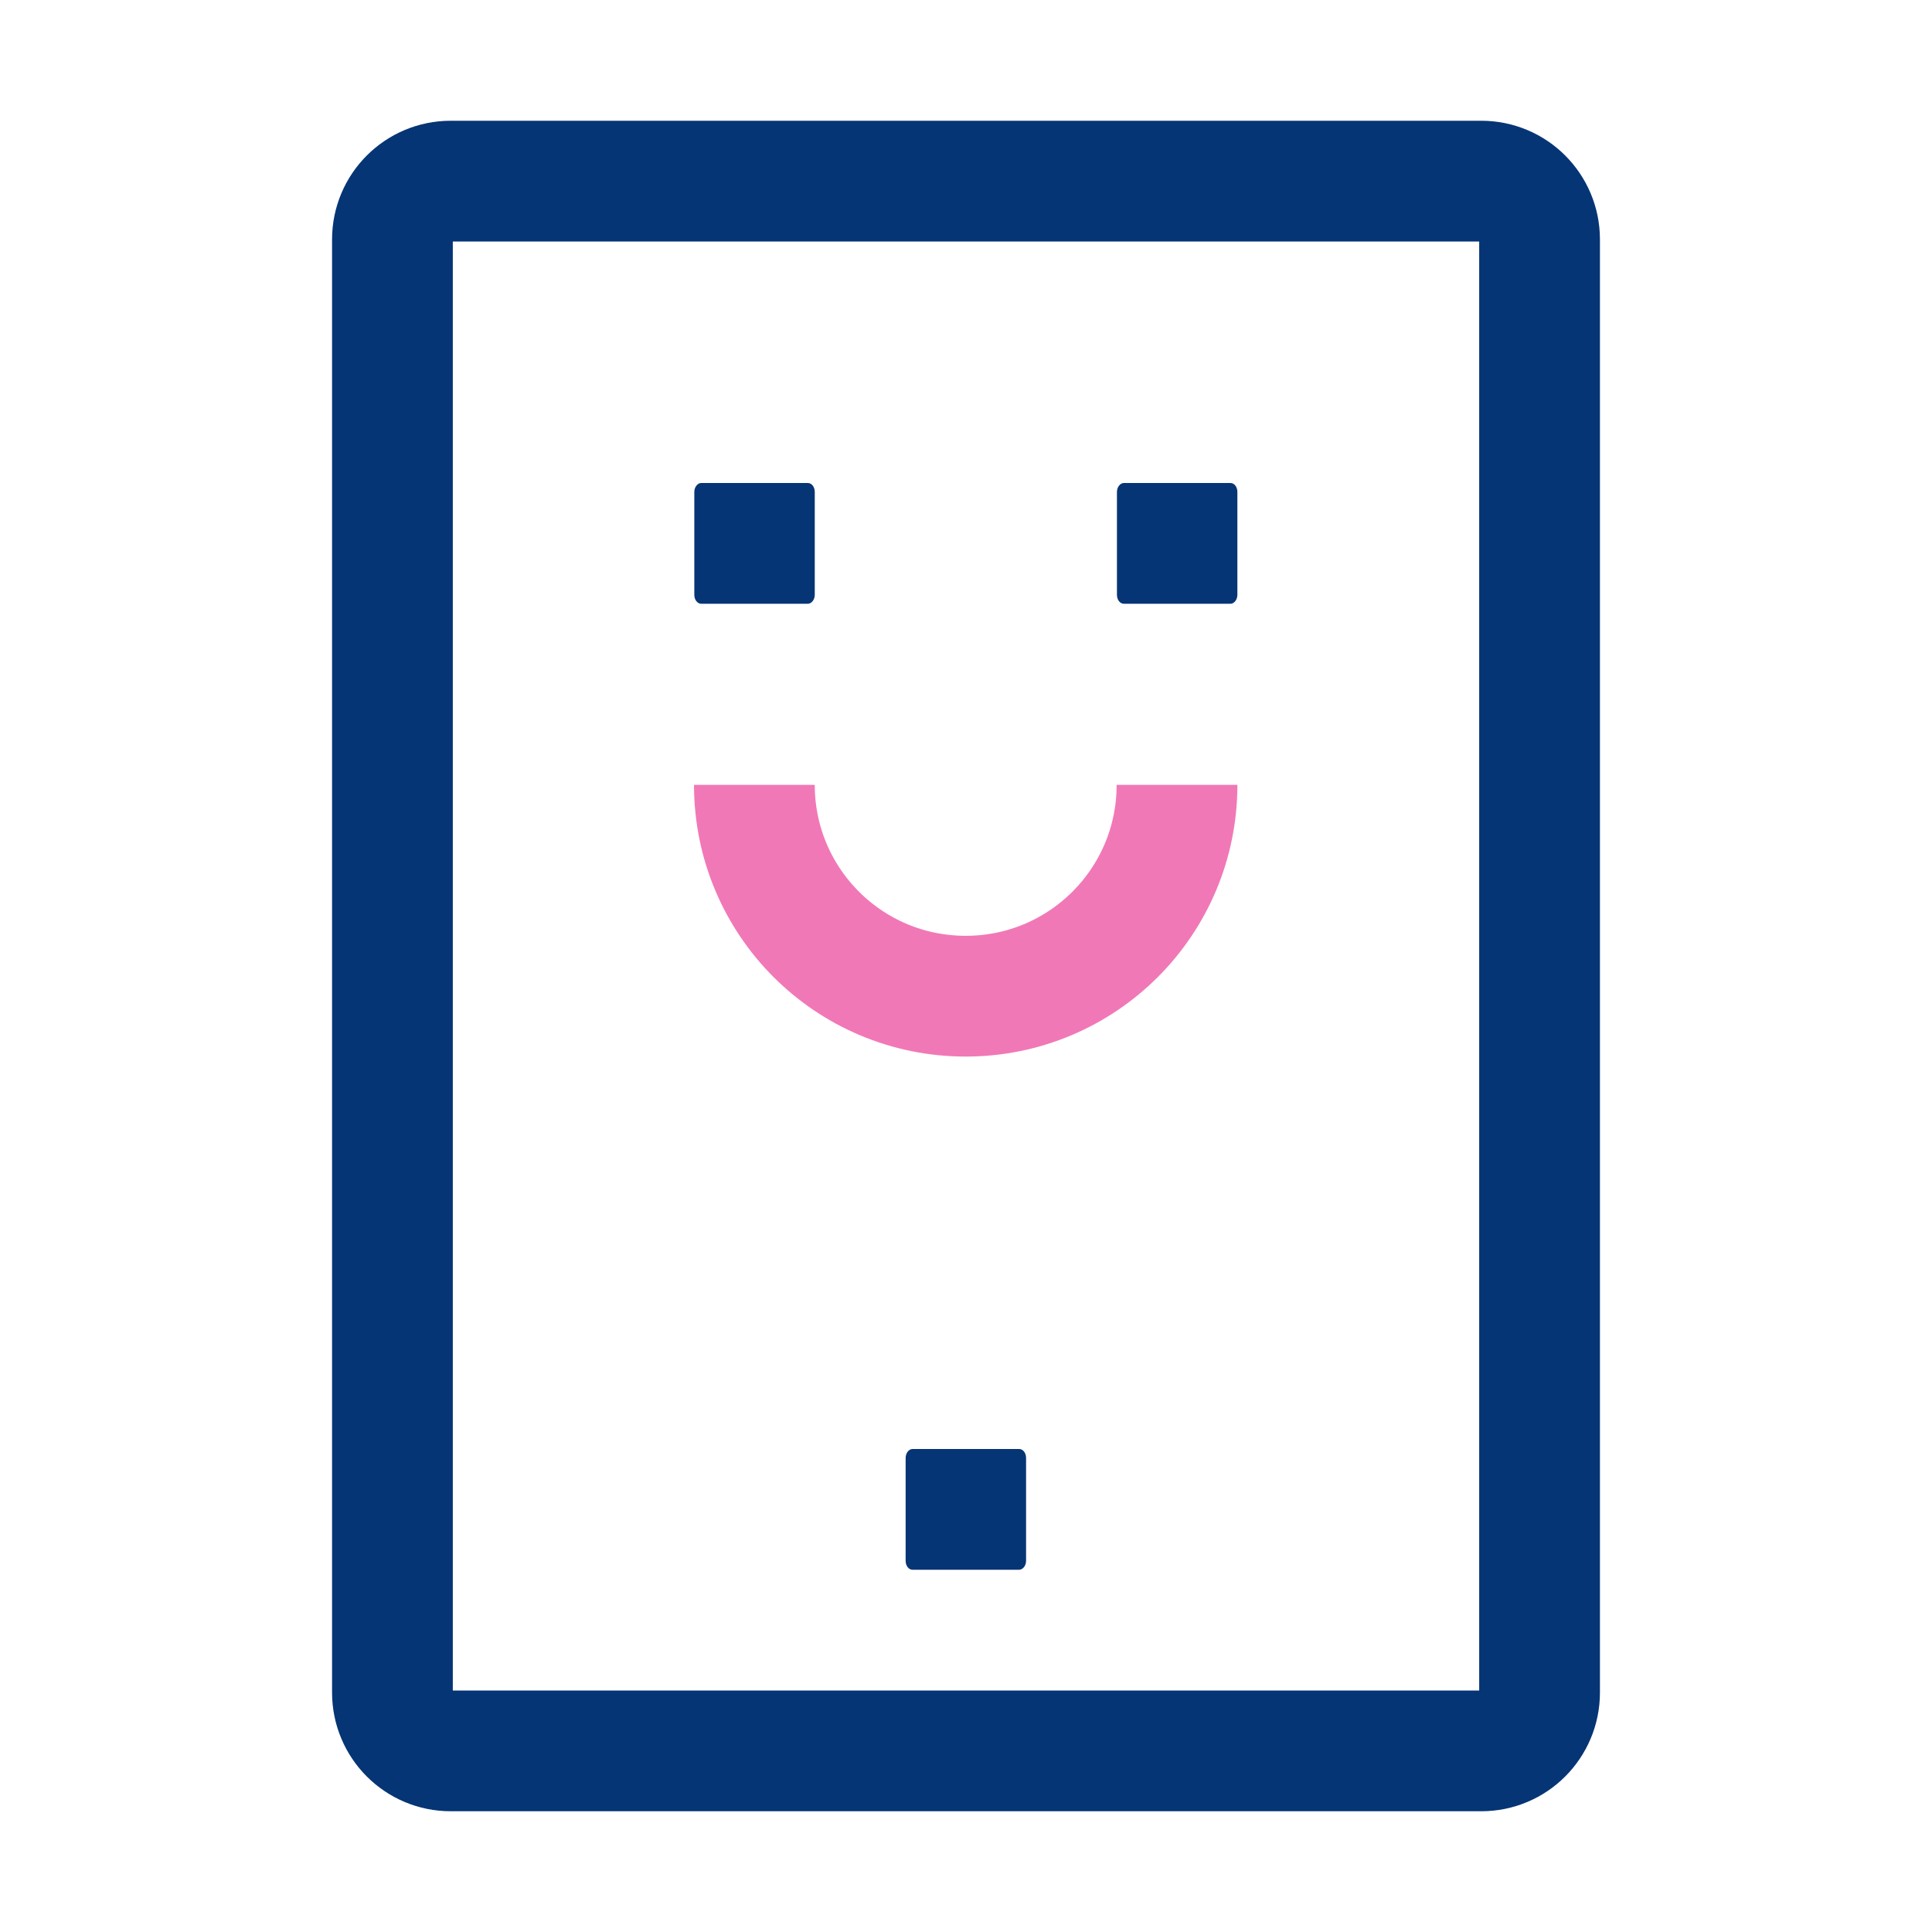 <svg width="64" height="64" viewBox="0 0 64 64" fill="none" xmlns="http://www.w3.org/2000/svg">
<path d="M51 56.07V7.93C51 6.864 50.136 6 49.07 6L14.93 6C13.864 6 13 6.864 13 7.93V56.07C13 57.136 13.864 58 14.93 58H49.07C50.136 58 51 57.136 51 56.07Z" stroke="#053575" stroke-width="4" stroke-linecap="round" stroke-linejoin="round"/>
<path d="M33.76 52H30.23C30.1 52 30 51.87 30 51.7V48.3C30 48.13 30.11 48 30.23 48H33.76C33.89 48 33.99 48.13 33.99 48.3V51.7C33.99 51.87 33.88 52 33.76 52Z" fill="#053575"/>
<path d="M26.76 20H23.23C23.1 20 23 19.87 23 19.7V16.3C23 16.13 23.11 16 23.23 16H26.76C26.89 16 26.99 16.13 26.99 16.3V19.7C26.99 19.87 26.88 20 26.76 20Z" fill="#053575"/>
<path d="M40.76 20H37.23C37.1 20 37 19.87 37 19.7V16.3C37 16.13 37.11 16 37.23 16H40.76C40.89 16 40.99 16.13 40.99 16.3V19.7C40.99 19.87 40.88 20 40.76 20Z" fill="#053575"/>
<path d="M38.99 26C38.99 29.87 35.86 33 31.99 33C28.12 33 24.99 29.87 24.99 26" stroke="#F178B6" stroke-width="4" stroke-miterlimit="10"/>
</svg>
